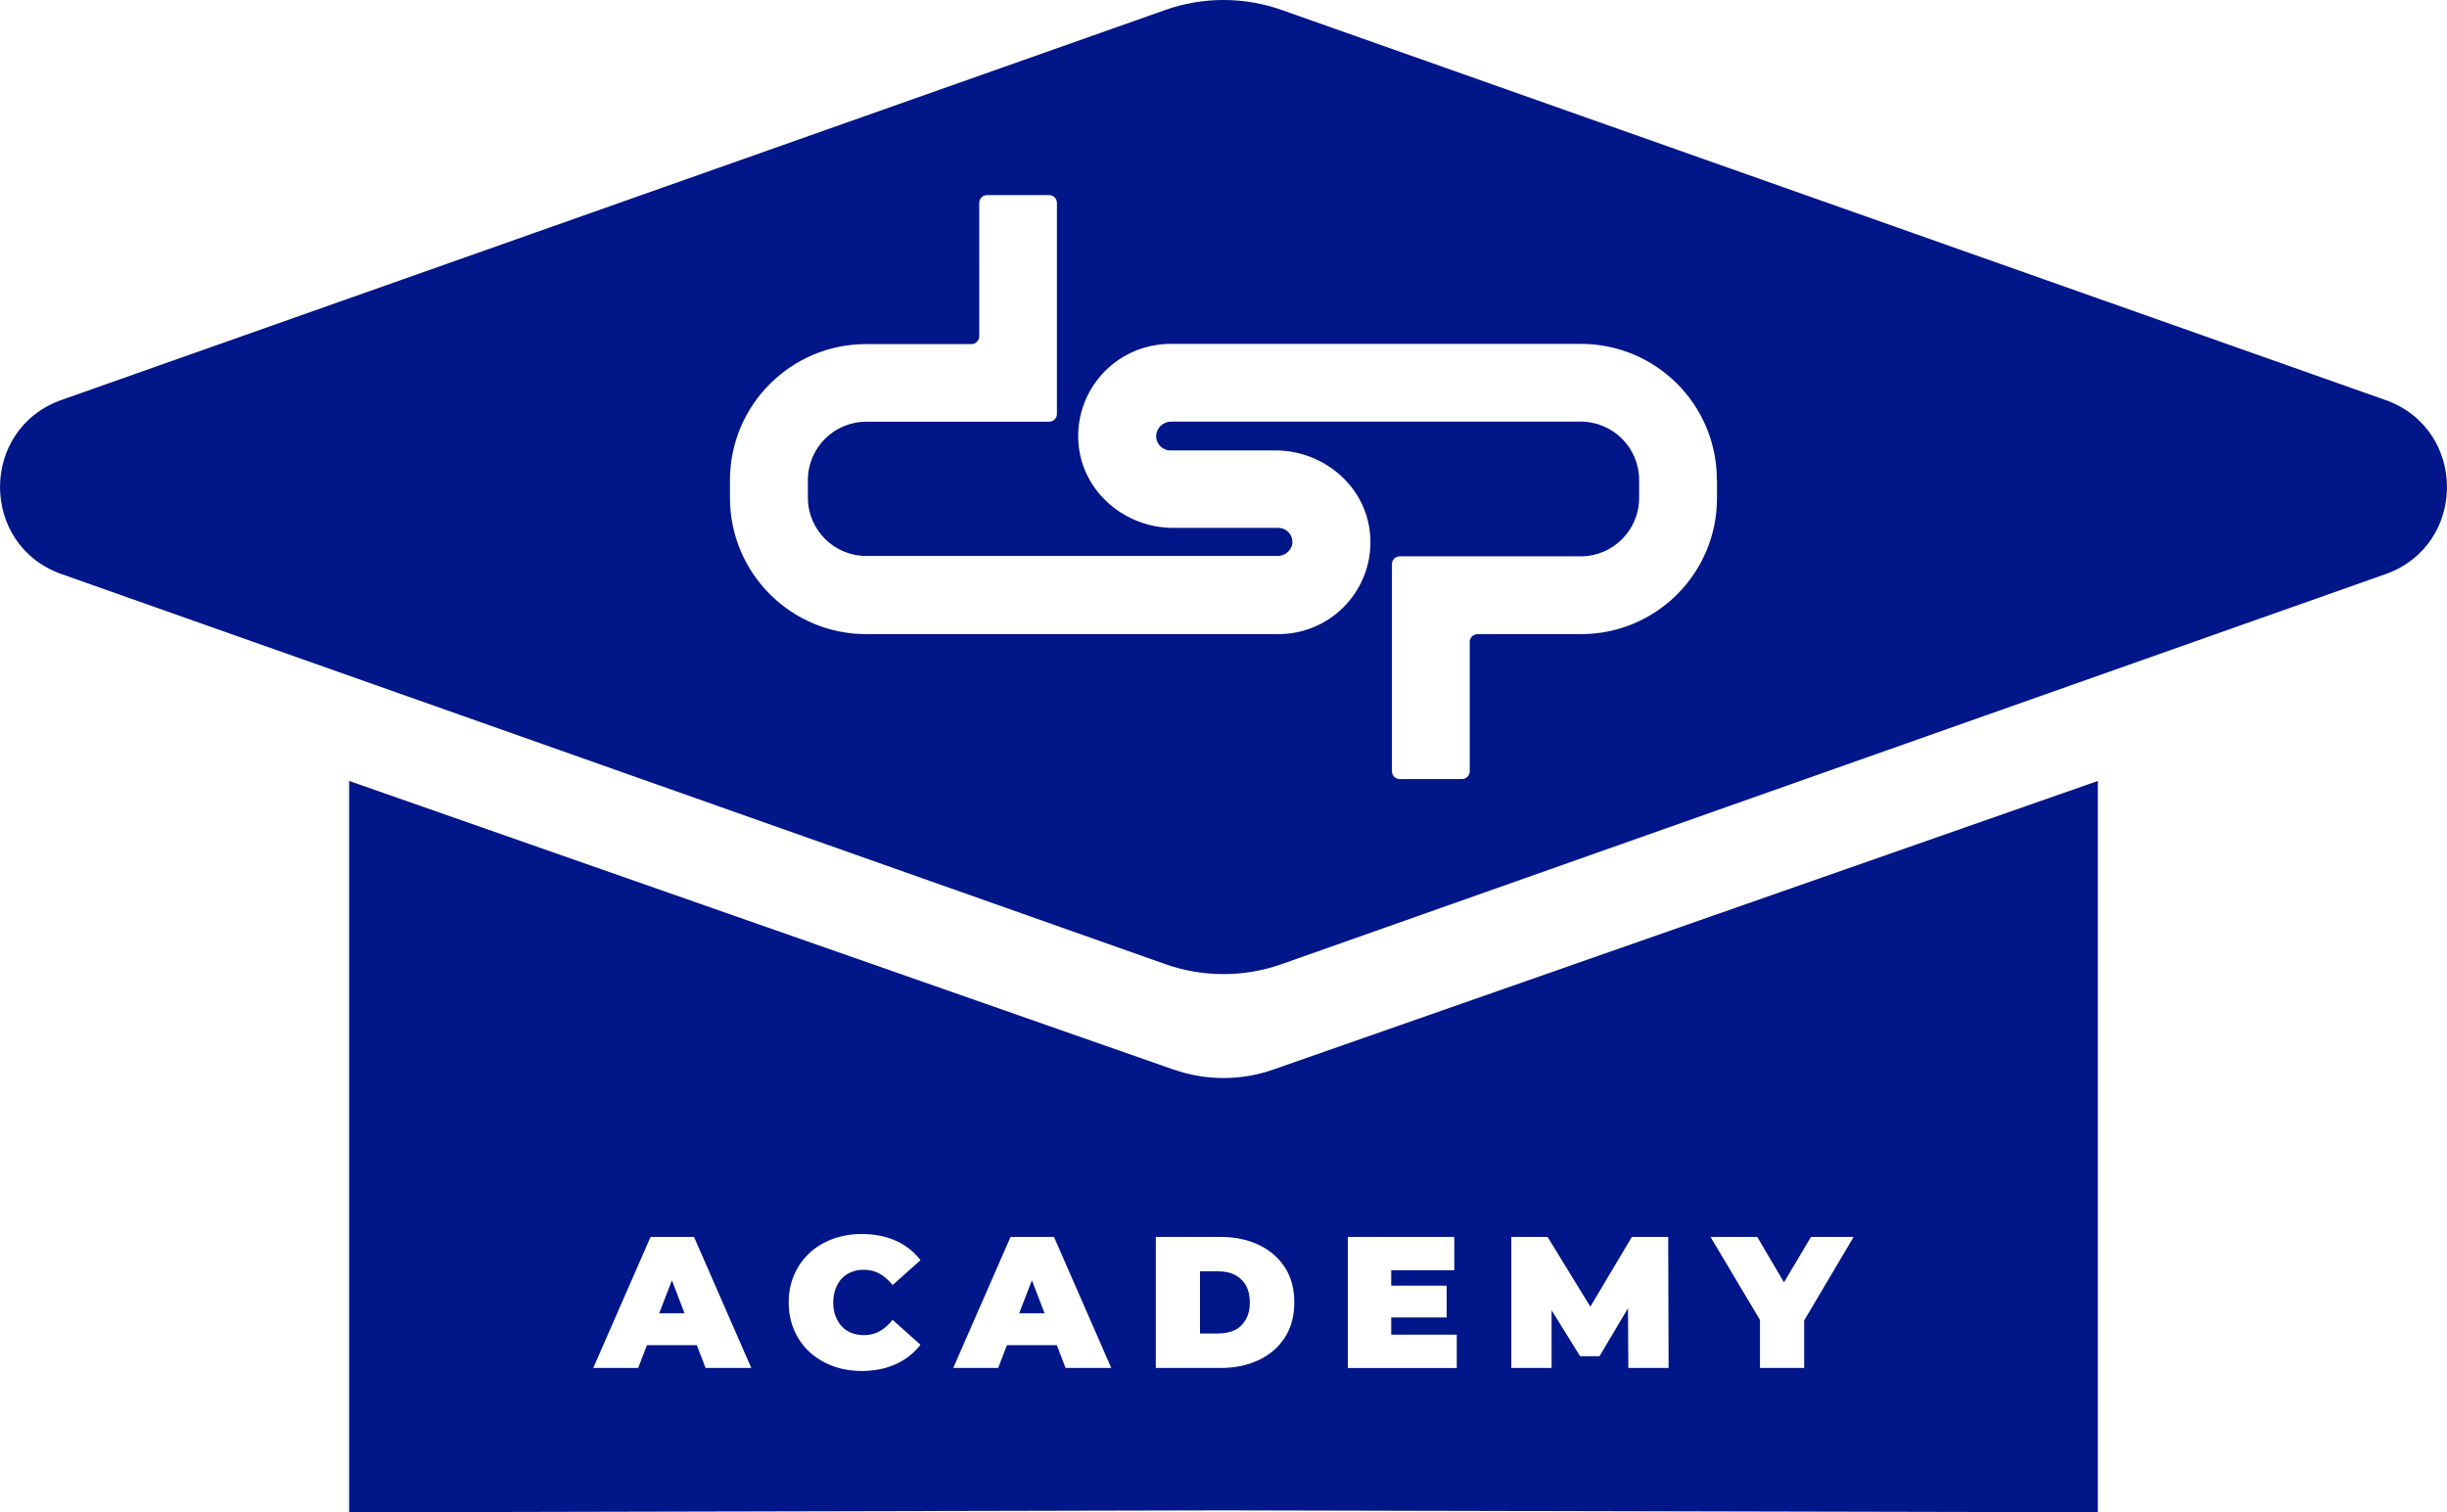 <svg xmlns="http://www.w3.org/2000/svg" id="Capa_2" data-name="Capa 2" viewBox="0 0 367.68 227.27"><defs><style>      .cls-1 {        fill: #001689;      }    </style></defs><g id="Capa_1-2" data-name="Capa 1"><g><path class="cls-1" d="M358.42,60.11L192.59,1.5c-5.66-2-11.84-2-17.5,0L9.26,60.1c-12.34,4.36-12.34,21.82,0,26.18l165.83,58.61c5.66,2,11.84,2,17.5,0l165.83-58.6c12.34-4.36,12.34-21.82,0-26.18Zm-100.43,12.01v2.75c0,11.28-9.13,20.42-20.41,20.43h-15.57c-.64,0-1.16,.51-1.17,1.15v19.46c0,.65-.53,1.17-1.18,1.17h-9.34c-.64,0-1.17-.52-1.17-1.17v-31.12c0-.64,.51-1.17,1.16-1.18,0,0,0,0,0,0h27.2c4.85,0,8.78-3.93,8.78-8.77v-2.71c0-4.85-3.93-8.77-8.78-8.77h-61.48c-1.12-.03-2.09,.77-2.29,1.87-.17,1.17,.64,2.27,1.81,2.44,.1,.02,.21,.02,.31,.02h15.79c7.21,0,13.56,5.34,14.21,12.52,.7,7.61-4.9,14.34-12.51,15.03-.41,.04-.83,.06-1.24,.06h-61.94c-11.32,0-20.49-9.17-20.49-20.49v-2.63c0-11.31,9.18-20.48,20.49-20.47h15.79c.65,0,1.18-.53,1.18-1.18V30.49c0-.64,.51-1.16,1.15-1.17h9.34c.65,0,1.18,.52,1.18,1.17v31.72c0,.64-.52,1.16-1.17,1.17h-27.48c-4.85,0-8.77,3.93-8.77,8.77v2.63c0,4.85,3.93,8.77,8.77,8.77h61.75c1.1,.04,2.06-.73,2.27-1.81,.15-1.17-.67-2.24-1.83-2.39-.09-.01-.18-.02-.27-.02h-15.79c-7.23,0-13.58-5.35-14.23-12.55-.68-7.62,4.94-14.35,12.56-15.04,.41-.04,.83-.06,1.24-.06h61.65c11.28-.02,20.44,9.1,20.46,20.38v.04Z"></path><path class="cls-1" d="M185.56,191.6c-.7-.36-1.52-.54-2.46-.54h-2.79v9.34h2.79c.94,0,1.76-.18,2.46-.53s1.25-.89,1.65-1.59c.39-.7,.59-1.55,.59-2.54s-.2-1.87-.59-2.56c-.39-.69-.94-1.22-1.65-1.58Z"></path><polygon class="cls-1" points="153.14 197.36 156.96 197.36 155.05 192.41 153.14 197.36"></polygon><path class="cls-1" d="M176.37,160.75L52.46,117.36v109.91l131.38-.29,131.38,.29V117.36l-123.91,43.38c-4.84,1.69-10.1,1.69-14.94,0Zm-70.35,44.83l-1.32-3.43h-7.49l-1.32,3.43h-6.75l8.61-19.69h6.53l8.61,19.69h-6.86Zm19.52-7.81c.23,.61,.54,1.13,.94,1.56s.89,.76,1.45,.98c.56,.22,1.19,.34,1.88,.34,.88,0,1.67-.2,2.38-.6s1.35-.97,1.93-1.7l4.19,3.74c-.98,1.26-2.21,2.23-3.7,2.91-1.49,.68-3.2,1.03-5.13,1.03-1.58,0-3.03-.25-4.37-.75-1.34-.5-2.5-1.21-3.49-2.12s-1.75-2.01-2.29-3.26c-.54-1.26-.82-2.64-.82-4.16s.27-2.91,.82-4.16c.54-1.26,1.31-2.34,2.29-3.26s2.15-1.63,3.49-2.12c1.34-.5,2.8-.75,4.37-.75,1.93,0,3.64,.34,5.13,1.01,1.49,.67,2.72,1.65,3.7,2.92l-4.19,3.74c-.58-.73-1.22-1.3-1.93-1.7-.7-.4-1.5-.6-2.38-.6-.69,0-1.32,.11-1.88,.34-.56,.22-1.05,.55-1.45,.98s-.72,.95-.94,1.56c-.22,.61-.34,1.29-.34,2.04s.11,1.43,.34,2.04Zm34.57,7.81l-1.32-3.43h-7.49l-1.32,3.43h-6.75l8.61-19.69h6.53l8.61,19.69h-6.86Zm103.93-19.69l4.02,6.82,4.05-6.82h6.41l-7.43,12.55v7.14h-6.64v-7.22l-7.43-12.47h7Zm-36.96,0h5.46l6.42,10.48,6.24-10.48h5.46l.06,19.69h-6.05l-.05-8.98-4.28,7.21h-2.92l-4.28-6.9v8.67h-6.05v-19.69Zm-24.56,0h16v5.01h-9.48v2.31h8.33v4.78h-8.33v2.59h9.85v5.01h-16.37v-19.69Zm-9.45,4.58c.94,1.46,1.41,3.22,1.41,5.26s-.47,3.77-1.41,5.25c-.94,1.47-2.24,2.61-3.91,3.4-1.67,.8-3.6,1.2-5.79,1.2h-9.7v-19.69h9.7c2.19,0,4.12,.4,5.79,1.2,1.67,.8,2.97,1.93,3.91,3.39Z"></path><polygon class="cls-1" points="99.05 197.36 102.86 197.36 100.96 192.41 99.05 197.36"></polygon></g></g></svg>